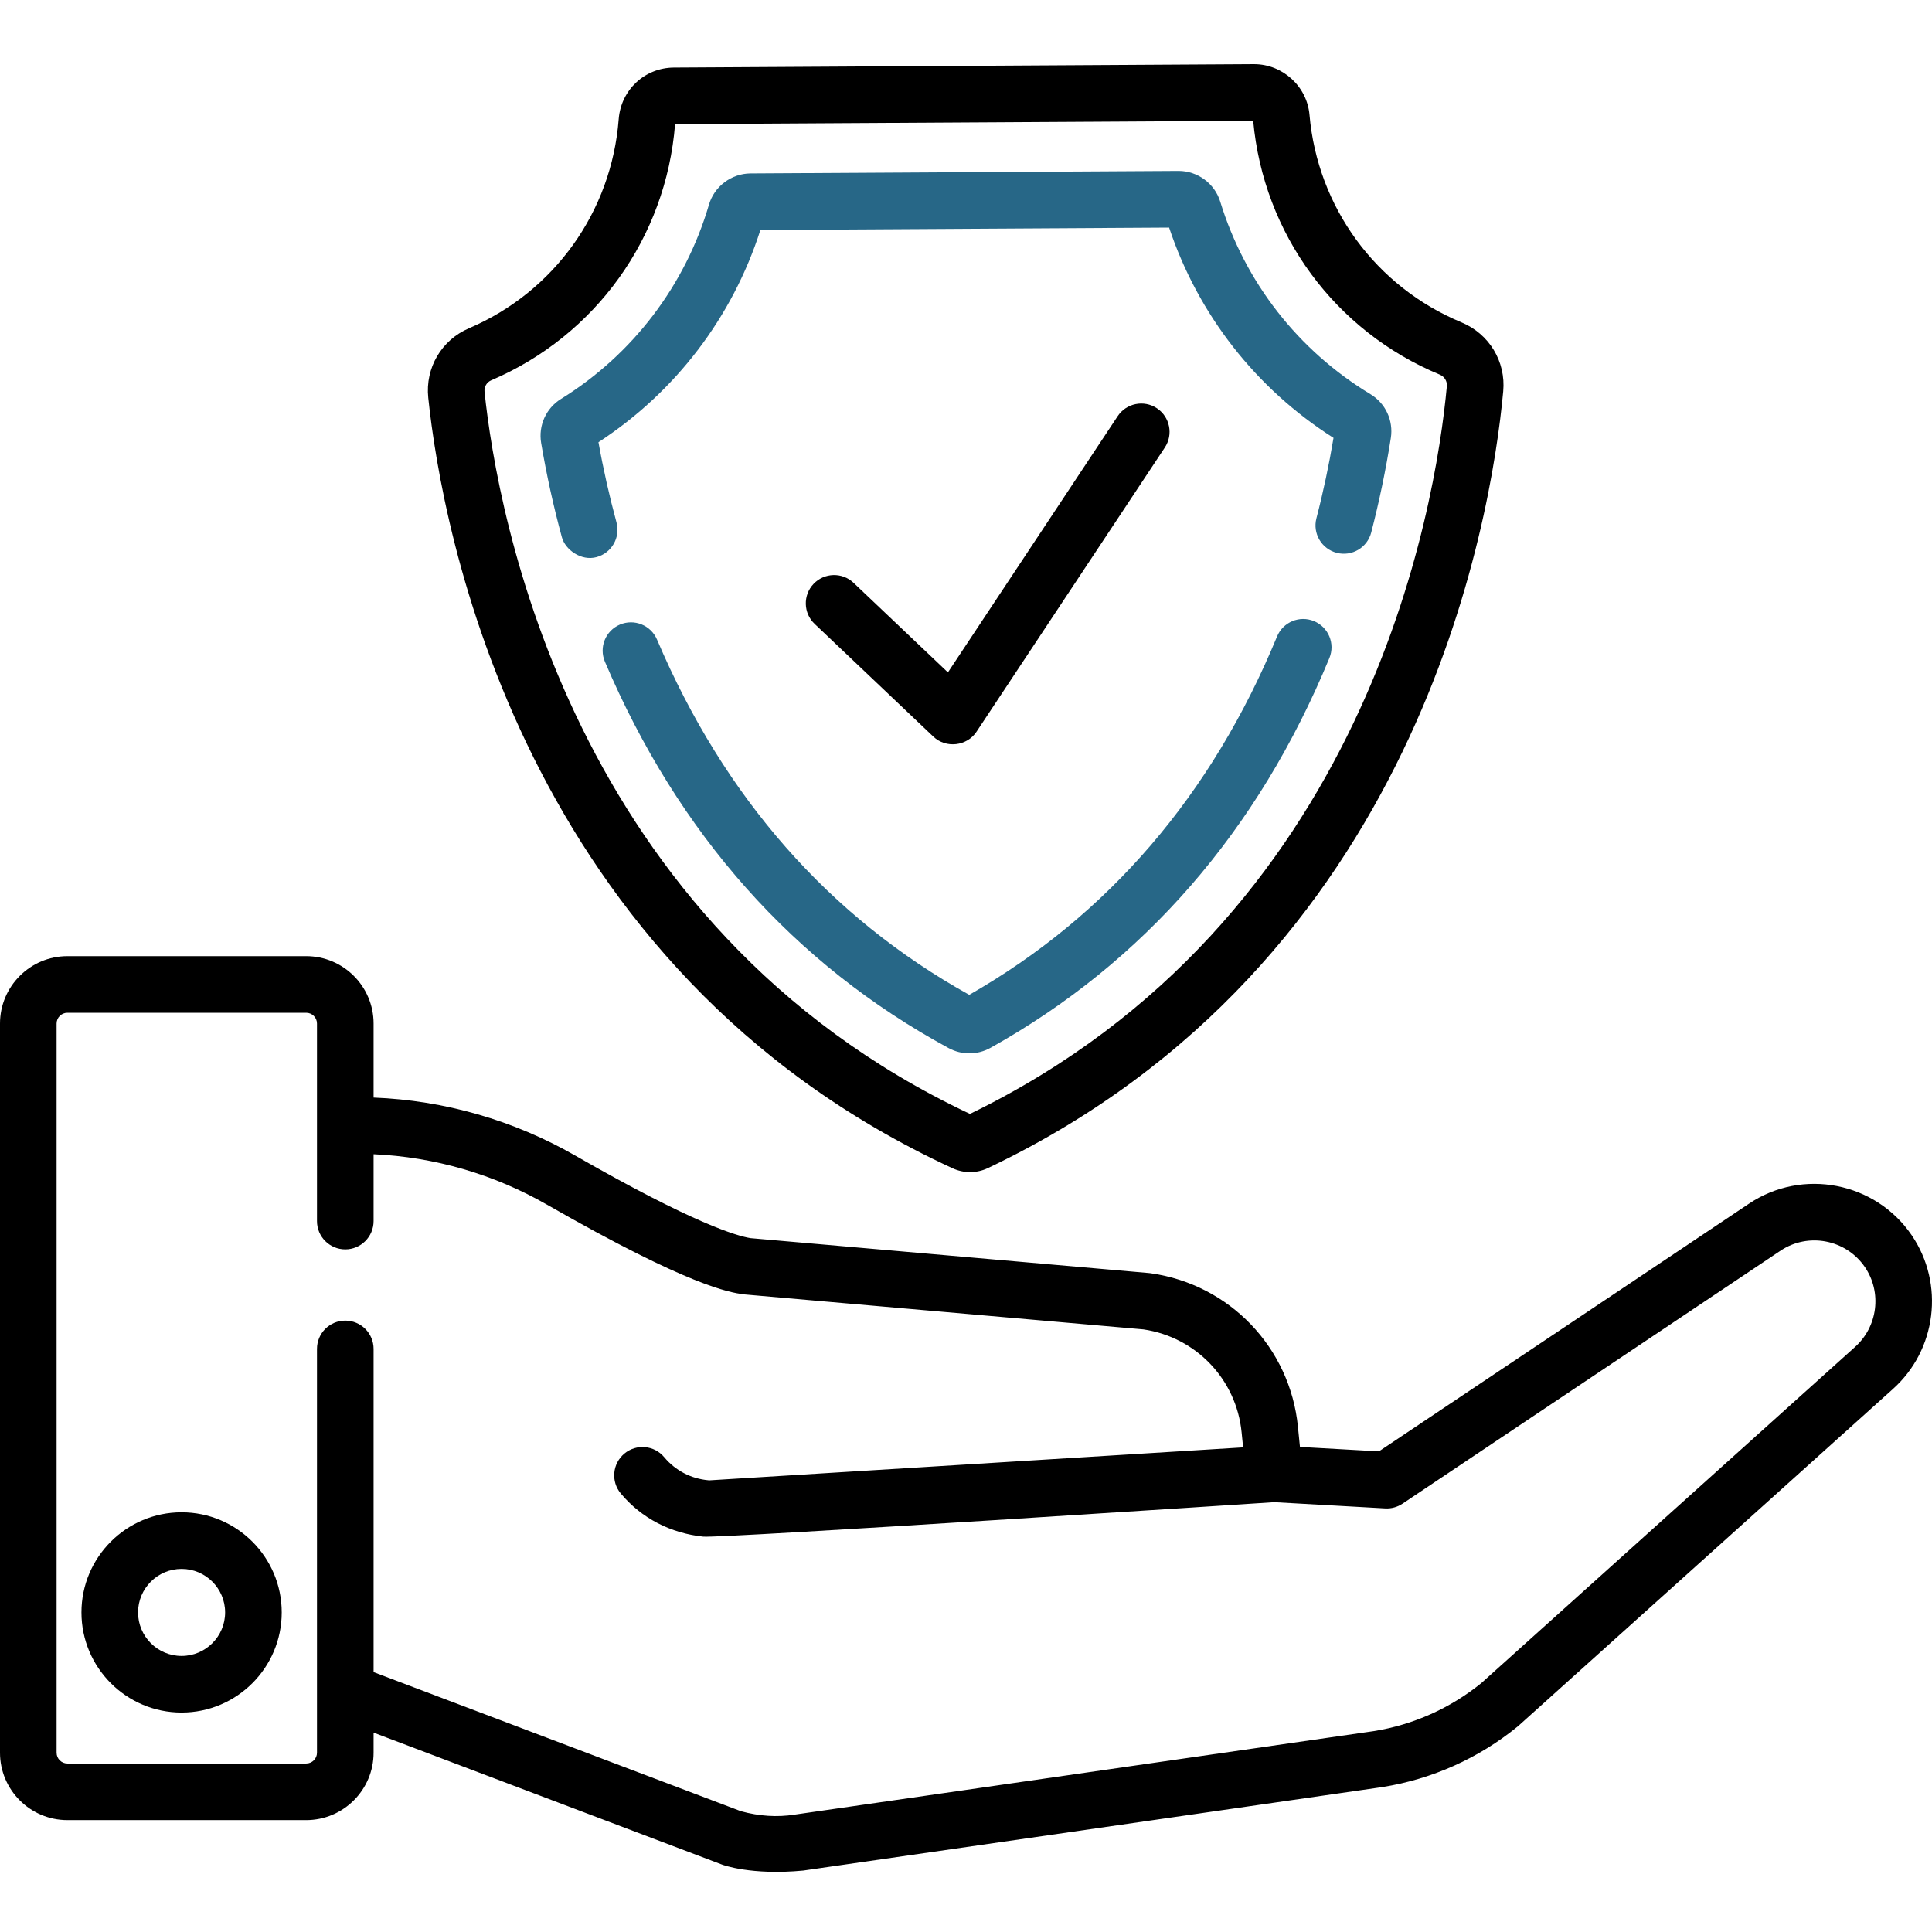 <?xml version="1.0" encoding="UTF-8"?>
<svg xmlns="http://www.w3.org/2000/svg" width="256" height="256" viewBox="0 0 256 256" fill="none">
  <g clip-path="url(#clip0_319_6)">
    <path d="M123.68 97.611C125.348 99.195 128.122 98.875 129.389 96.963L154.348 59.295C155.493 57.568 155.02 55.24 153.294 54.096C151.569 52.953 149.241 53.425 148.096 55.15L125.604 89.096L113.106 77.228C111.604 75.802 109.231 75.865 107.803 77.367C106.378 78.869 106.44 81.242 107.942 82.668C107.94 82.668 123.667 97.599 123.68 97.611V97.611Z" fill="black"></path>
    <path d="M126.238 154.809C126.955 155.137 127.748 155.311 128.537 155.311H128.568C129.371 155.307 130.175 155.123 130.894 154.779C187.918 127.66 197.582 69.148 199.183 51.861C199.55 47.914 197.328 44.238 193.654 42.715C182.302 38.002 174.586 27.463 173.515 15.211C173.185 11.44 169.963 8.5 166.166 8.5H166.121L89.296 8.951C85.423 8.973 82.277 11.916 81.98 15.797C81.035 28.053 73.431 38.668 62.136 43.5C58.5 45.055 56.332 48.75 56.746 52.695C58.55 69.963 68.9 128.359 126.238 154.809V154.809ZM65.085 50.395C78.935 44.473 88.265 31.471 89.451 16.449L166.054 16C167.416 30.988 176.879 43.871 190.779 49.641C191.4 49.9 191.777 50.514 191.716 51.17C190.213 67.371 181.214 121.998 128.523 147.598C75.529 122.621 65.898 68.1 64.203 51.916C64.134 51.262 64.49 50.65 65.085 50.395Z" fill="black"></path>
    <path d="M74.45 71.184C74.903 72.852 77.018 74.379 79.054 73.818C81.05 73.268 82.231 71.215 81.688 69.217C80.733 65.697 79.93 62.129 79.3 58.594C89.487 51.955 97.048 42.047 100.757 30.475L154.913 30.156C158.757 41.682 166.432 51.504 176.698 58.022C176.11 61.566 175.349 65.147 174.432 68.68C173.913 70.686 175.118 72.732 177.122 73.252C179.13 73.772 181.175 72.566 181.694 70.561C182.768 66.412 183.643 62.201 184.292 58.045C184.655 55.723 183.593 53.44 181.589 52.228C172.026 46.453 164.958 37.393 161.686 26.717C160.95 24.316 158.686 22.648 156.175 22.648H156.14L99.44 22.98C96.913 22.996 94.651 24.697 93.942 27.115C90.798 37.828 83.835 46.971 74.341 52.859C72.35 54.092 71.317 56.387 71.706 58.707C72.405 62.853 73.327 67.051 74.45 71.184V71.184Z" fill="#276787"></path>
    <path d="M174.113 82.303C172.199 81.51 170.007 82.424 169.216 84.338C160.55 105.342 146.832 121.311 128.429 131.821C109.884 121.514 95.966 105.68 87.056 84.742C86.244 82.838 84.04 81.951 82.136 82.762C80.23 83.573 79.343 85.776 80.154 87.68C89.878 110.528 105.199 127.752 125.689 138.871C126.552 139.342 127.498 139.574 128.441 139.574C129.408 139.574 130.373 139.33 131.251 138.84C151.587 127.494 166.693 110.119 176.15 87.198C176.941 85.283 176.029 83.092 174.113 82.303Z" fill="#276787"></path>
    <path d="M24.061 200.387C16.746 200.387 10.793 206.338 10.793 213.654C10.793 220.971 16.746 226.922 24.061 226.922C31.377 226.922 37.33 220.971 37.33 213.654C37.33 206.338 31.379 200.387 24.061 200.387V200.387ZM24.061 219.422C20.881 219.422 18.293 216.836 18.293 213.654C18.293 210.475 20.881 207.887 24.061 207.887C27.242 207.887 29.83 210.475 29.83 213.654C29.83 216.836 27.242 219.422 24.061 219.422Z" fill="black"></path>
    <path d="M253.311 163.674C248.504 156.611 238.826 154.74 231.738 159.502L182.715 192.313L172.25 191.725L171.982 189.045C170.939 178.551 162.918 170.189 152.477 168.713C152.41 168.703 152.346 168.695 152.279 168.689L99.455 164.061C97.668 163.781 91.947 162.139 76.228 153.123C68.059 148.438 58.853 145.793 49.502 145.434V135.623C49.502 130.699 45.498 126.695 40.574 126.695H8.928C4.006 126.695 0 130.701 0 135.623V232.246C0 237.168 4.006 241.174 8.928 241.174H40.574C45.496 241.174 49.502 237.168 49.502 232.246V229.584L95.678 247.07C95.779 247.109 99.529 248.512 106.424 247.861C106.443 247.859 183.148 236.801 183.148 236.801C183.168 236.799 183.186 236.795 183.205 236.791C189.76 235.746 195.941 232.975 201.084 228.781C201.131 228.742 201.176 228.703 201.221 228.664L250.773 184.096C256.613 178.91 257.705 170.131 253.311 163.674V163.674ZM245.775 178.504L196.275 223.025C192.178 226.348 187.26 228.545 182.049 229.381L105.381 240.434C105.363 240.436 105.338 240.439 105.314 240.443C105.303 240.445 105.289 240.447 105.277 240.449C102.984 240.811 100.596 240.658 98.176 239.996L49.502 221.564V178.738C49.502 176.666 47.822 174.988 45.752 174.988C43.68 174.988 42.002 176.666 42.002 178.738V232.246C42.002 233.033 41.361 233.674 40.574 233.674H8.928C8.141 233.674 7.5 233.033 7.5 232.246V135.623C7.5 134.836 8.141 134.195 8.928 134.195H40.574C41.361 134.195 42.002 134.836 42.002 135.623V161.799C42.002 163.871 43.682 165.549 45.752 165.549C47.824 165.549 49.502 163.869 49.502 161.799V152.941C57.547 153.297 65.461 155.594 72.496 159.631C91.455 170.504 96.75 171.254 98.49 171.5C98.557 171.51 98.621 171.516 98.688 171.523L151.518 176.152C158.482 177.182 163.822 182.775 164.52 189.787L164.719 191.785L93.99 196.152C93.941 196.148 93.893 196.145 93.85 196.141C91.557 195.934 89.486 194.85 88.016 193.088C86.689 191.496 84.324 191.281 82.734 192.609C81.143 193.936 80.928 196.301 82.256 197.891C85.008 201.191 88.891 203.166 93.182 203.611C95.498 203.854 168.844 199.045 168.844 199.045L183.547 199.871C184.359 199.918 185.166 199.695 185.842 199.242L235.916 165.73C239.594 163.26 244.615 164.229 247.109 167.893C249.389 171.244 248.822 175.799 245.775 178.504V178.504Z" fill="black"></path>
  </g>
  <defs>
    <clipPath id="clip0_319_6">
      <rect width="256" height="256" fill="white"></rect>
    </clipPath>
  </defs>
</svg>
